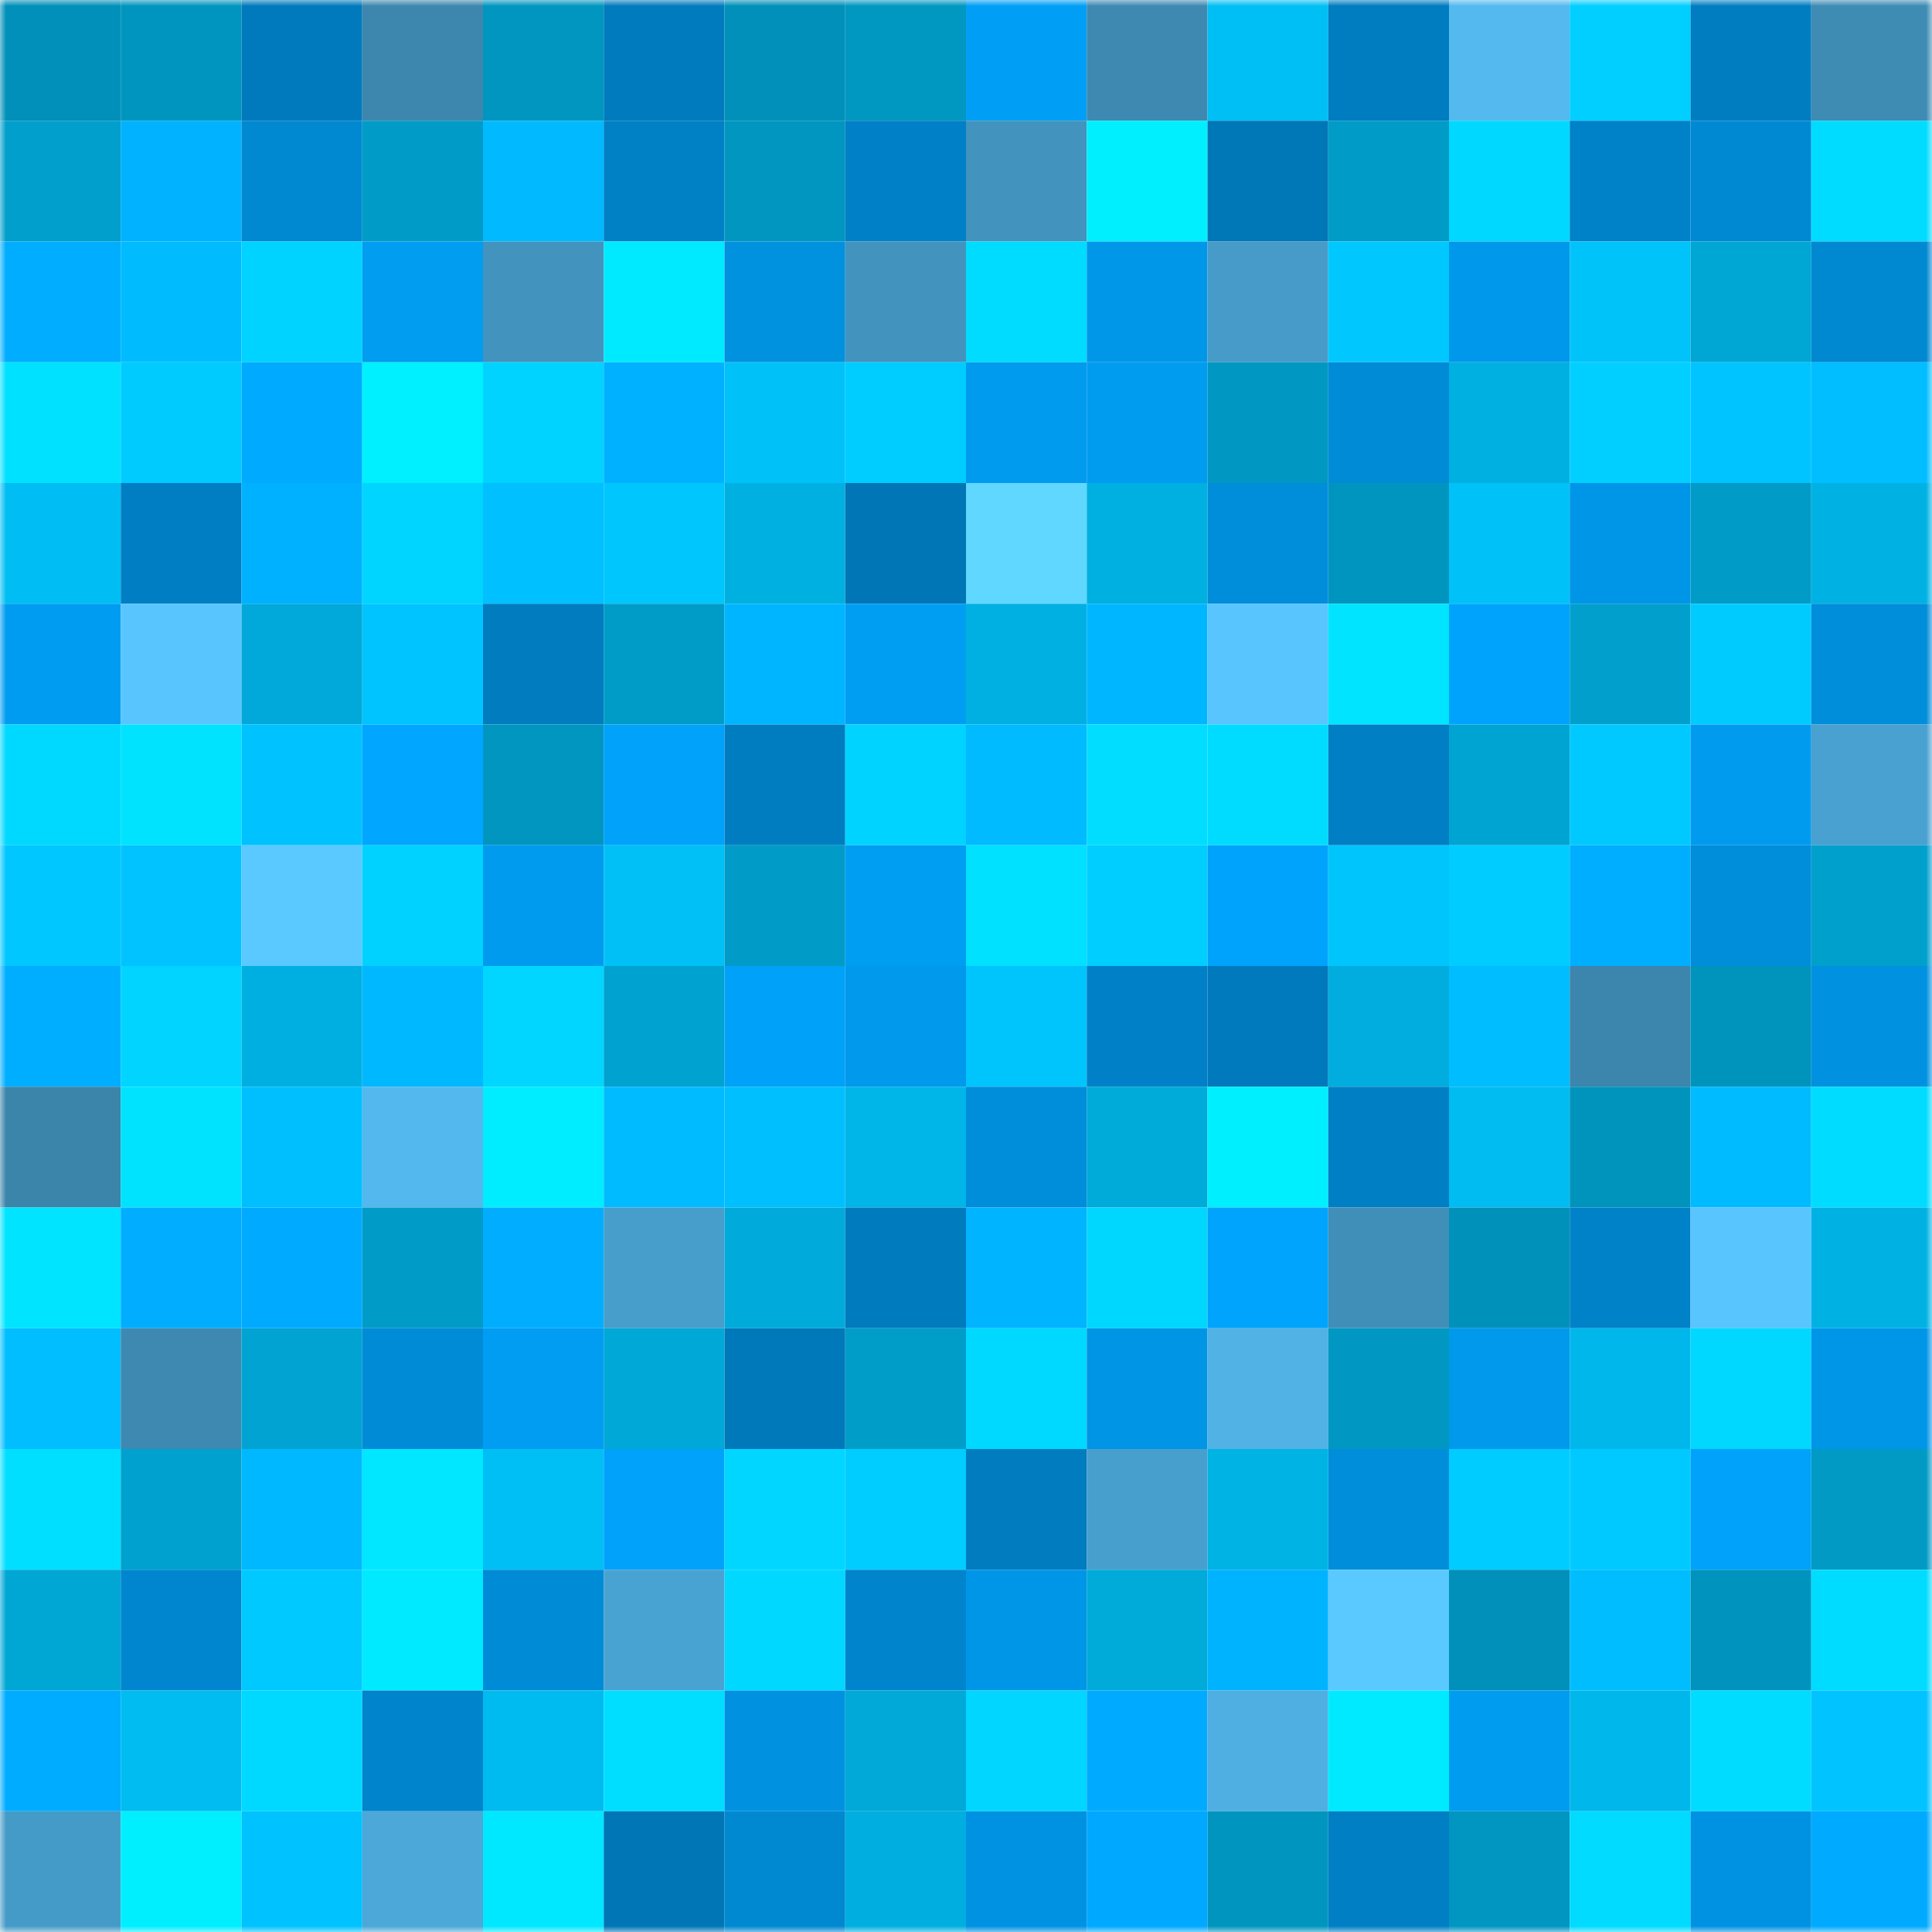 <svg viewBox="0 0 160 160" fill="none" role="img" xmlns="http://www.w3.org/2000/svg" width="240" height="240" name="ens%2Cfulldy.eth"><mask id="892289041" mask-type="alpha" maskUnits="userSpaceOnUse" x="0" y="0" width="160" height="160"><rect width="160" height="160" fill="#FFFFFF"></rect></mask><g mask="url(#892289041)"><rect x="0" y="0" width="10" height="10" fill="#0090b9"></rect><rect x="10" y="0" width="10" height="10" fill="#0095be"></rect><rect x="20" y="0" width="10" height="10" fill="#007abc"></rect><rect x="30" y="0" width="10" height="10" fill="#3d87ae"></rect><rect x="40" y="0" width="10" height="10" fill="#0096c0"></rect><rect x="50" y="0" width="10" height="10" fill="#007bbd"></rect><rect x="60" y="0" width="10" height="10" fill="#0090b9"></rect><rect x="70" y="0" width="10" height="10" fill="#0097c1"></rect><rect x="80" y="0" width="10" height="10" fill="#009ff5"></rect><rect x="90" y="0" width="10" height="10" fill="#3e89b1"></rect><rect x="100" y="0" width="10" height="10" fill="#00bff5"></rect><rect x="110" y="0" width="10" height="10" fill="#007dc0"></rect><rect x="120" y="0" width="10" height="10" fill="#53b9ef"></rect><rect x="130" y="0" width="10" height="10" fill="#00cfff"></rect><rect x="140" y="0" width="10" height="10" fill="#007dc1"></rect><rect x="150" y="0" width="10" height="10" fill="#3e8bb3"></rect><rect x="0" y="10" width="10" height="10" fill="#009fcc"></rect><rect x="10" y="10" width="10" height="10" fill="#00b2ff"></rect><rect x="20" y="10" width="10" height="10" fill="#0088d1"></rect><rect x="30" y="10" width="10" height="10" fill="#009bc7"></rect><rect x="40" y="10" width="10" height="10" fill="#00b9ff"></rect><rect x="50" y="10" width="10" height="10" fill="#0080c5"></rect><rect x="60" y="10" width="10" height="10" fill="#0096c0"></rect><rect x="70" y="10" width="10" height="10" fill="#0080c6"></rect><rect x="80" y="10" width="10" height="10" fill="#4293bd"></rect><rect x="90" y="10" width="10" height="10" fill="#00efff"></rect><rect x="100" y="10" width="10" height="10" fill="#0077b7"></rect><rect x="110" y="10" width="10" height="10" fill="#009bc7"></rect><rect x="120" y="10" width="10" height="10" fill="#00d8ff"></rect><rect x="130" y="10" width="10" height="10" fill="#0082c8"></rect><rect x="140" y="10" width="10" height="10" fill="#0089d3"></rect><rect x="150" y="10" width="10" height="10" fill="#00dcff"></rect><rect x="0" y="20" width="10" height="10" fill="#00adff"></rect><rect x="10" y="20" width="10" height="10" fill="#00bcff"></rect><rect x="20" y="20" width="10" height="10" fill="#00d3ff"></rect><rect x="30" y="20" width="10" height="10" fill="#009df1"></rect><rect x="40" y="20" width="10" height="10" fill="#4293bd"></rect><rect x="50" y="20" width="10" height="10" fill="#00eaff"></rect><rect x="60" y="20" width="10" height="10" fill="#0091df"></rect><rect x="70" y="20" width="10" height="10" fill="#4294be"></rect><rect x="80" y="20" width="10" height="10" fill="#00dcff"></rect><rect x="90" y="20" width="10" height="10" fill="#0097e9"></rect><rect x="100" y="20" width="10" height="10" fill="#469bc8"></rect><rect x="110" y="20" width="10" height="10" fill="#00c8ff"></rect><rect x="120" y="20" width="10" height="10" fill="#0098eb"></rect><rect x="130" y="20" width="10" height="10" fill="#00c3fa"></rect><rect x="140" y="20" width="10" height="10" fill="#00a6d4"></rect><rect x="150" y="20" width="10" height="10" fill="#0088d1"></rect><rect x="0" y="30" width="10" height="10" fill="#00e1ff"></rect><rect x="10" y="30" width="10" height="10" fill="#00cbff"></rect><rect x="20" y="30" width="10" height="10" fill="#00abff"></rect><rect x="30" y="30" width="10" height="10" fill="#00f0ff"></rect><rect x="40" y="30" width="10" height="10" fill="#00d3ff"></rect><rect x="50" y="30" width="10" height="10" fill="#00b1ff"></rect><rect x="60" y="30" width="10" height="10" fill="#00c2f9"></rect><rect x="70" y="30" width="10" height="10" fill="#00cdff"></rect><rect x="80" y="30" width="10" height="10" fill="#009bee"></rect><rect x="90" y="30" width="10" height="10" fill="#009cf0"></rect><rect x="100" y="30" width="10" height="10" fill="#0098c2"></rect><rect x="110" y="30" width="10" height="10" fill="#008bd7"></rect><rect x="120" y="30" width="10" height="10" fill="#00b0e1"></rect><rect x="130" y="30" width="10" height="10" fill="#00cfff"></rect><rect x="140" y="30" width="10" height="10" fill="#00c4ff"></rect><rect x="150" y="30" width="10" height="10" fill="#00beff"></rect><rect x="0" y="40" width="10" height="10" fill="#00bef3"></rect><rect x="10" y="40" width="10" height="10" fill="#007ec3"></rect><rect x="20" y="40" width="10" height="10" fill="#00b1ff"></rect><rect x="30" y="40" width="10" height="10" fill="#00d5ff"></rect><rect x="40" y="40" width="10" height="10" fill="#00c0ff"></rect><rect x="50" y="40" width="10" height="10" fill="#00c6fe"></rect><rect x="60" y="40" width="10" height="10" fill="#00b0e1"></rect><rect x="70" y="40" width="10" height="10" fill="#0076b6"></rect><rect x="80" y="40" width="10" height="10" fill="#60d7ff"></rect><rect x="90" y="40" width="10" height="10" fill="#00b0e1"></rect><rect x="100" y="40" width="10" height="10" fill="#008edb"></rect><rect x="110" y="40" width="10" height="10" fill="#0095bf"></rect><rect x="120" y="40" width="10" height="10" fill="#00c2f8"></rect><rect x="130" y="40" width="10" height="10" fill="#0096e7"></rect><rect x="140" y="40" width="10" height="10" fill="#009bc7"></rect><rect x="150" y="40" width="10" height="10" fill="#00b2e4"></rect><rect x="0" y="50" width="10" height="10" fill="#009cf1"></rect><rect x="10" y="50" width="10" height="10" fill="#58c5fe"></rect><rect x="20" y="50" width="10" height="10" fill="#00a9d9"></rect><rect x="30" y="50" width="10" height="10" fill="#00c4ff"></rect><rect x="40" y="50" width="10" height="10" fill="#007cbf"></rect><rect x="50" y="50" width="10" height="10" fill="#009cc8"></rect><rect x="60" y="50" width="10" height="10" fill="#00b5ff"></rect><rect x="70" y="50" width="10" height="10" fill="#009ef3"></rect><rect x="80" y="50" width="10" height="10" fill="#00b0e2"></rect><rect x="90" y="50" width="10" height="10" fill="#00b7ff"></rect><rect x="100" y="50" width="10" height="10" fill="#58c5fe"></rect><rect x="110" y="50" width="10" height="10" fill="#00e4ff"></rect><rect x="120" y="50" width="10" height="10" fill="#00a3fc"></rect><rect x="130" y="50" width="10" height="10" fill="#009fcc"></rect><rect x="140" y="50" width="10" height="10" fill="#00cbff"></rect><rect x="150" y="50" width="10" height="10" fill="#008dd9"></rect><rect x="0" y="60" width="10" height="10" fill="#00d9ff"></rect><rect x="10" y="60" width="10" height="10" fill="#00e3ff"></rect><rect x="20" y="60" width="10" height="10" fill="#00c2ff"></rect><rect x="30" y="60" width="10" height="10" fill="#00a6ff"></rect><rect x="40" y="60" width="10" height="10" fill="#0096c0"></rect><rect x="50" y="60" width="10" height="10" fill="#00a2fa"></rect><rect x="60" y="60" width="10" height="10" fill="#007dc1"></rect><rect x="70" y="60" width="10" height="10" fill="#00d3ff"></rect><rect x="80" y="60" width="10" height="10" fill="#00bbff"></rect><rect x="90" y="60" width="10" height="10" fill="#00ddff"></rect><rect x="100" y="60" width="10" height="10" fill="#00dcff"></rect><rect x="110" y="60" width="10" height="10" fill="#007fc4"></rect><rect x="120" y="60" width="10" height="10" fill="#00a4d2"></rect><rect x="130" y="60" width="10" height="10" fill="#00c9ff"></rect><rect x="140" y="60" width="10" height="10" fill="#009bef"></rect><rect x="150" y="60" width="10" height="10" fill="#48a1d0"></rect><rect x="0" y="70" width="10" height="10" fill="#00c7ff"></rect><rect x="10" y="70" width="10" height="10" fill="#00c3ff"></rect><rect x="20" y="70" width="10" height="10" fill="#5ac9ff"></rect><rect x="30" y="70" width="10" height="10" fill="#00d2ff"></rect><rect x="40" y="70" width="10" height="10" fill="#009bef"></rect><rect x="50" y="70" width="10" height="10" fill="#00c0f6"></rect><rect x="60" y="70" width="10" height="10" fill="#009bc6"></rect><rect x="70" y="70" width="10" height="10" fill="#009ef3"></rect><rect x="80" y="70" width="10" height="10" fill="#00e1ff"></rect><rect x="90" y="70" width="10" height="10" fill="#00ceff"></rect><rect x="100" y="70" width="10" height="10" fill="#00a3fb"></rect><rect x="110" y="70" width="10" height="10" fill="#00c5fd"></rect><rect x="120" y="70" width="10" height="10" fill="#00ccff"></rect><rect x="130" y="70" width="10" height="10" fill="#00aeff"></rect><rect x="140" y="70" width="10" height="10" fill="#008dd9"></rect><rect x="150" y="70" width="10" height="10" fill="#00a0cd"></rect><rect x="0" y="80" width="10" height="10" fill="#00aeff"></rect><rect x="10" y="80" width="10" height="10" fill="#00d4ff"></rect><rect x="20" y="80" width="10" height="10" fill="#00afe1"></rect><rect x="30" y="80" width="10" height="10" fill="#00b8ff"></rect><rect x="40" y="80" width="10" height="10" fill="#00d6ff"></rect><rect x="50" y="80" width="10" height="10" fill="#00a2d0"></rect><rect x="60" y="80" width="10" height="10" fill="#00a1f8"></rect><rect x="70" y="80" width="10" height="10" fill="#0099ec"></rect><rect x="80" y="80" width="10" height="10" fill="#00c5fd"></rect><rect x="90" y="80" width="10" height="10" fill="#0081c7"></rect><rect x="100" y="80" width="10" height="10" fill="#007abc"></rect><rect x="110" y="80" width="10" height="10" fill="#00adde"></rect><rect x="120" y="80" width="10" height="10" fill="#00bdff"></rect><rect x="130" y="80" width="10" height="10" fill="#3c85ac"></rect><rect x="140" y="80" width="10" height="10" fill="#0093bc"></rect><rect x="150" y="80" width="10" height="10" fill="#0091e0"></rect><rect x="0" y="90" width="10" height="10" fill="#3b84aa"></rect><rect x="10" y="90" width="10" height="10" fill="#00e3ff"></rect><rect x="20" y="90" width="10" height="10" fill="#00bfff"></rect><rect x="30" y="90" width="10" height="10" fill="#53b8ed"></rect><rect x="40" y="90" width="10" height="10" fill="#00edff"></rect><rect x="50" y="90" width="10" height="10" fill="#00bbff"></rect><rect x="60" y="90" width="10" height="10" fill="#00bfff"></rect><rect x="70" y="90" width="10" height="10" fill="#00b5e8"></rect><rect x="80" y="90" width="10" height="10" fill="#008dda"></rect><rect x="90" y="90" width="10" height="10" fill="#00aad9"></rect><rect x="100" y="90" width="10" height="10" fill="#00efff"></rect><rect x="110" y="90" width="10" height="10" fill="#007fc4"></rect><rect x="120" y="90" width="10" height="10" fill="#00bcf0"></rect><rect x="130" y="90" width="10" height="10" fill="#0093bc"></rect><rect x="140" y="90" width="10" height="10" fill="#00bbff"></rect><rect x="150" y="90" width="10" height="10" fill="#00dcff"></rect><rect x="0" y="100" width="10" height="10" fill="#00e4ff"></rect><rect x="10" y="100" width="10" height="10" fill="#00adff"></rect><rect x="20" y="100" width="10" height="10" fill="#00aaff"></rect><rect x="30" y="100" width="10" height="10" fill="#009bc7"></rect><rect x="40" y="100" width="10" height="10" fill="#00adff"></rect><rect x="50" y="100" width="10" height="10" fill="#479ecb"></rect><rect x="60" y="100" width="10" height="10" fill="#00abdc"></rect><rect x="70" y="100" width="10" height="10" fill="#007bbe"></rect><rect x="80" y="100" width="10" height="10" fill="#00b4ff"></rect><rect x="90" y="100" width="10" height="10" fill="#00d7ff"></rect><rect x="100" y="100" width="10" height="10" fill="#00a4fc"></rect><rect x="110" y="100" width="10" height="10" fill="#408fb9"></rect><rect x="120" y="100" width="10" height="10" fill="#0091ba"></rect><rect x="130" y="100" width="10" height="10" fill="#0082c8"></rect><rect x="140" y="100" width="10" height="10" fill="#58c5fe"></rect><rect x="150" y="100" width="10" height="10" fill="#00b2e4"></rect><rect x="0" y="110" width="10" height="10" fill="#00beff"></rect><rect x="10" y="110" width="10" height="10" fill="#3e89b1"></rect><rect x="20" y="110" width="10" height="10" fill="#00a3d1"></rect><rect x="30" y="110" width="10" height="10" fill="#008bd7"></rect><rect x="40" y="110" width="10" height="10" fill="#009df2"></rect><rect x="50" y="110" width="10" height="10" fill="#00a8d7"></rect><rect x="60" y="110" width="10" height="10" fill="#0079ba"></rect><rect x="70" y="110" width="10" height="10" fill="#009dc9"></rect><rect x="80" y="110" width="10" height="10" fill="#00d9ff"></rect><rect x="90" y="110" width="10" height="10" fill="#0095e5"></rect><rect x="100" y="110" width="10" height="10" fill="#50b2e5"></rect><rect x="110" y="110" width="10" height="10" fill="#0098c3"></rect><rect x="120" y="110" width="10" height="10" fill="#0099eb"></rect><rect x="130" y="110" width="10" height="10" fill="#00b7eb"></rect><rect x="140" y="110" width="10" height="10" fill="#00d8ff"></rect><rect x="150" y="110" width="10" height="10" fill="#0096e8"></rect><rect x="0" y="120" width="10" height="10" fill="#00dfff"></rect><rect x="10" y="120" width="10" height="10" fill="#00a1ce"></rect><rect x="20" y="120" width="10" height="10" fill="#00b8ff"></rect><rect x="30" y="120" width="10" height="10" fill="#00e7ff"></rect><rect x="40" y="120" width="10" height="10" fill="#00bff4"></rect><rect x="50" y="120" width="10" height="10" fill="#00a2fa"></rect><rect x="60" y="120" width="10" height="10" fill="#00d6ff"></rect><rect x="70" y="120" width="10" height="10" fill="#00cdff"></rect><rect x="80" y="120" width="10" height="10" fill="#007cbf"></rect><rect x="90" y="120" width="10" height="10" fill="#479fcd"></rect><rect x="100" y="120" width="10" height="10" fill="#00b3e5"></rect><rect x="110" y="120" width="10" height="10" fill="#008edb"></rect><rect x="120" y="120" width="10" height="10" fill="#00ccff"></rect><rect x="130" y="120" width="10" height="10" fill="#00c9ff"></rect><rect x="140" y="120" width="10" height="10" fill="#00a2fa"></rect><rect x="150" y="120" width="10" height="10" fill="#009ac5"></rect><rect x="0" y="130" width="10" height="10" fill="#00a7d5"></rect><rect x="10" y="130" width="10" height="10" fill="#0086ce"></rect><rect x="20" y="130" width="10" height="10" fill="#00c9ff"></rect><rect x="30" y="130" width="10" height="10" fill="#00eaff"></rect><rect x="40" y="130" width="10" height="10" fill="#008bd6"></rect><rect x="50" y="130" width="10" height="10" fill="#49a3d2"></rect><rect x="60" y="130" width="10" height="10" fill="#00d8ff"></rect><rect x="70" y="130" width="10" height="10" fill="#0085cd"></rect><rect x="80" y="130" width="10" height="10" fill="#0096e8"></rect><rect x="90" y="130" width="10" height="10" fill="#00aad9"></rect><rect x="100" y="130" width="10" height="10" fill="#00b3ff"></rect><rect x="110" y="130" width="10" height="10" fill="#5ac9ff"></rect><rect x="120" y="130" width="10" height="10" fill="#0090b9"></rect><rect x="130" y="130" width="10" height="10" fill="#00bdff"></rect><rect x="140" y="130" width="10" height="10" fill="#0093bd"></rect><rect x="150" y="130" width="10" height="10" fill="#00dcff"></rect><rect x="0" y="140" width="10" height="10" fill="#00acff"></rect><rect x="10" y="140" width="10" height="10" fill="#00bcf0"></rect><rect x="20" y="140" width="10" height="10" fill="#00d9ff"></rect><rect x="30" y="140" width="10" height="10" fill="#0084cb"></rect><rect x="40" y="140" width="10" height="10" fill="#00bbef"></rect><rect x="50" y="140" width="10" height="10" fill="#00deff"></rect><rect x="60" y="140" width="10" height="10" fill="#0092e1"></rect><rect x="70" y="140" width="10" height="10" fill="#00a9d8"></rect><rect x="80" y="140" width="10" height="10" fill="#00d6ff"></rect><rect x="90" y="140" width="10" height="10" fill="#00abff"></rect><rect x="100" y="140" width="10" height="10" fill="#4fafe2"></rect><rect x="110" y="140" width="10" height="10" fill="#00eaff"></rect><rect x="120" y="140" width="10" height="10" fill="#009cf0"></rect><rect x="130" y="140" width="10" height="10" fill="#00b7eb"></rect><rect x="140" y="140" width="10" height="10" fill="#00dcff"></rect><rect x="150" y="140" width="10" height="10" fill="#00c3ff"></rect><rect x="0" y="150" width="10" height="10" fill="#459bc7"></rect><rect x="10" y="150" width="10" height="10" fill="#00efff"></rect><rect x="20" y="150" width="10" height="10" fill="#00c2ff"></rect><rect x="30" y="150" width="10" height="10" fill="#4ba8d8"></rect><rect x="40" y="150" width="10" height="10" fill="#00e8ff"></rect><rect x="50" y="150" width="10" height="10" fill="#0076b6"></rect><rect x="60" y="150" width="10" height="10" fill="#0088d1"></rect><rect x="70" y="150" width="10" height="10" fill="#00afe0"></rect><rect x="80" y="150" width="10" height="10" fill="#0092e2"></rect><rect x="90" y="150" width="10" height="10" fill="#00a8ff"></rect><rect x="100" y="150" width="10" height="10" fill="#0095bf"></rect><rect x="110" y="150" width="10" height="10" fill="#007fc4"></rect><rect x="120" y="150" width="10" height="10" fill="#0096c1"></rect><rect x="130" y="150" width="10" height="10" fill="#00dbff"></rect><rect x="140" y="150" width="10" height="10" fill="#0092e2"></rect><rect x="150" y="150" width="10" height="10" fill="#00aaff"></rect></g></svg>